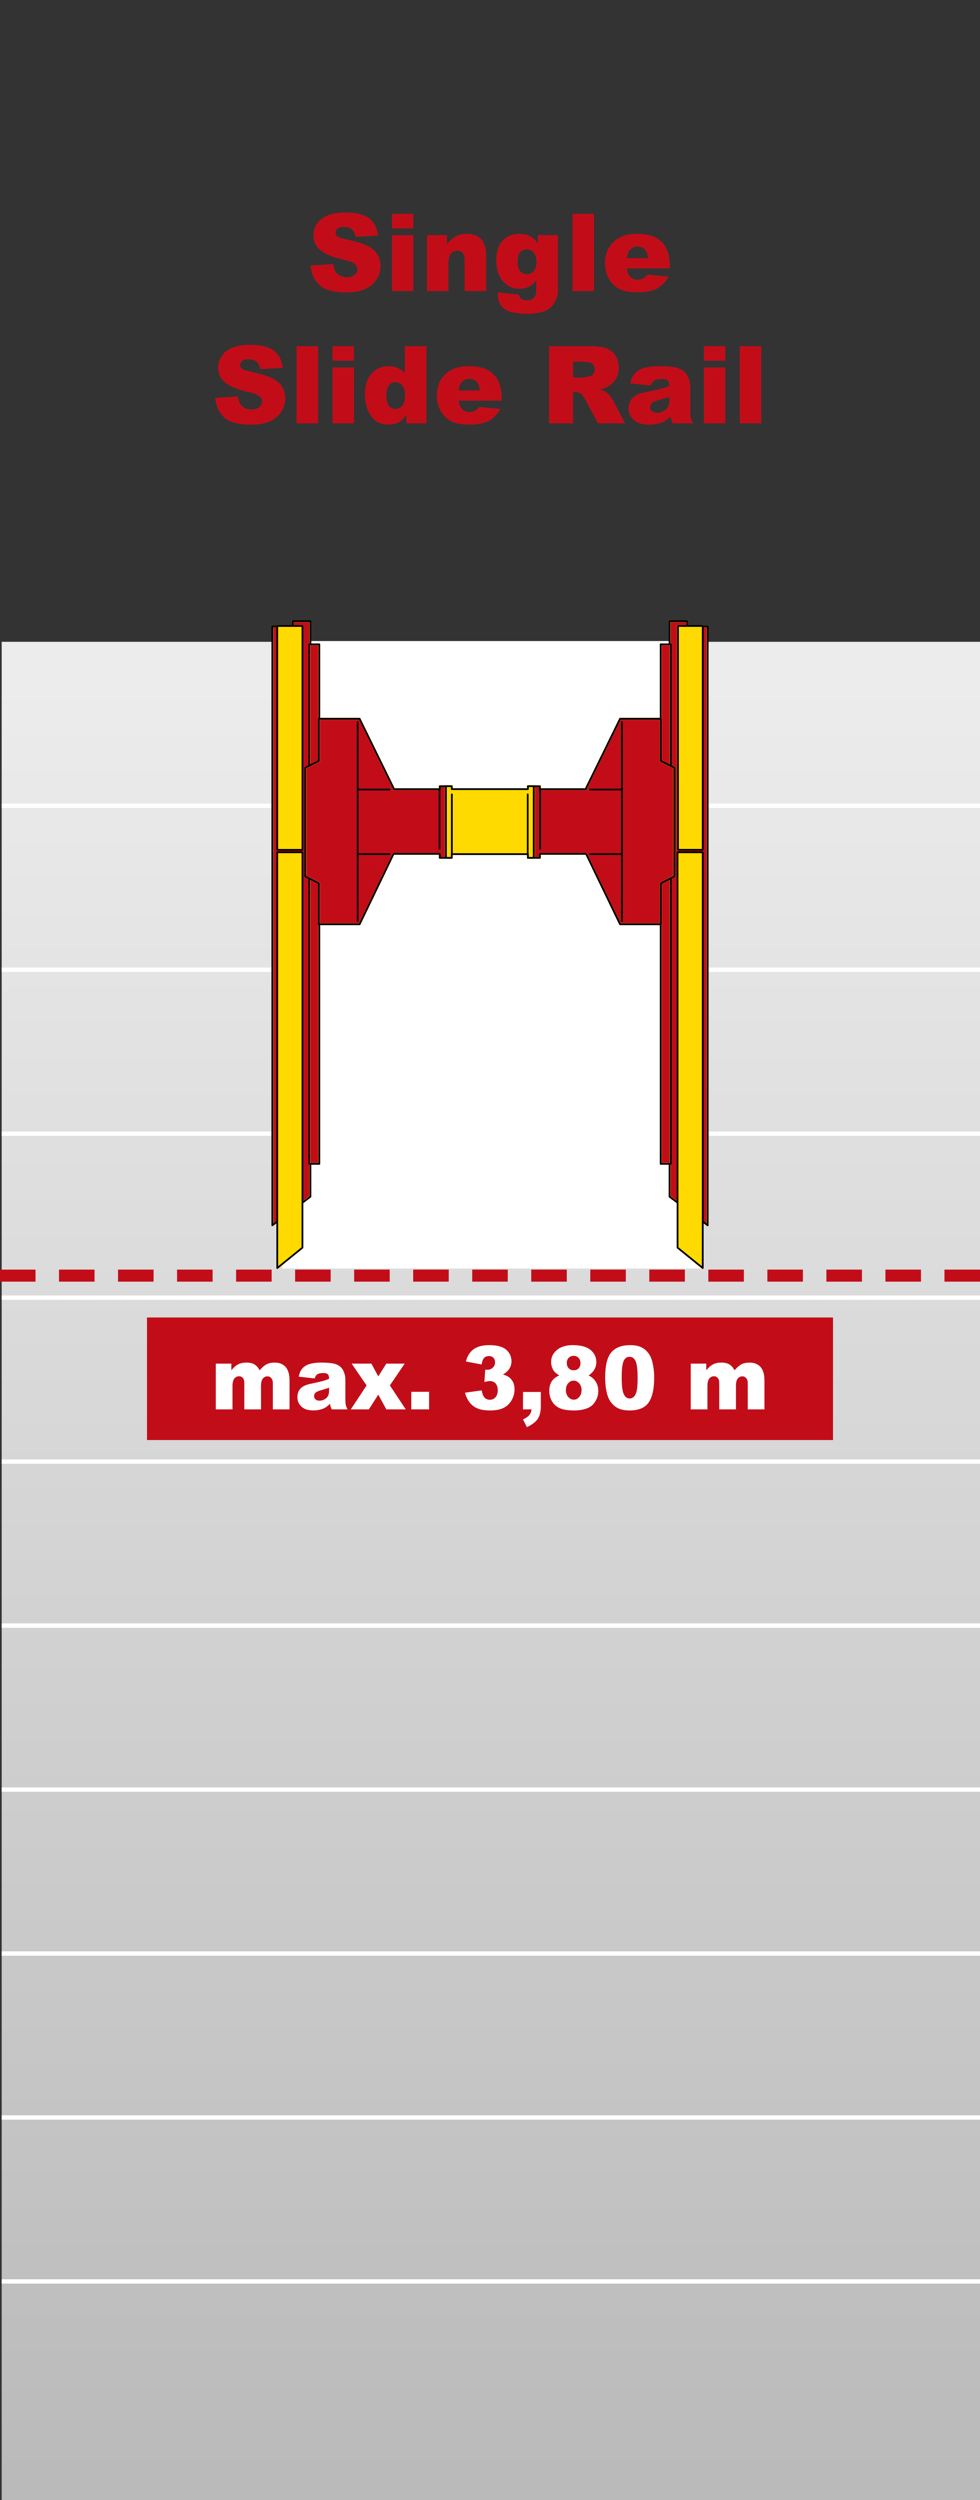 <?xml version="1.0" encoding="UTF-8"?>
<svg id="uuid-d1cde7f9-b672-4466-80b3-695a29bdb0a4" data-name="Ebene 1" xmlns="http://www.w3.org/2000/svg" xmlns:xlink="http://www.w3.org/1999/xlink" viewBox="0 0 200 510">
  <rect x="0" y="0" width="200" height="510" fill="#333333" stroke="none"/>
  <defs>
    <style>
      .uuid-9cb42aad-a242-410c-9542-3d100a66881d {
        clip-path: url(#uuid-1606844d-7e64-46cb-9412-b21871ad0ca5);
      }

      .uuid-cc547eb6-bbb7-46c2-a5de-54cf004d2cbd {
        stroke-width: .885px;
      }

      .uuid-cc547eb6-bbb7-46c2-a5de-54cf004d2cbd, .uuid-564c41e8-b820-4f5d-9963-b5a8902a053a, .uuid-da96e95a-92cd-4c2f-b3c0-c6395acd1be1, .uuid-1f3d2edc-3faa-4318-8a3f-f71cd2d66522, .uuid-09829f67-a3da-4be0-ae5c-cd629aee4eb1, .uuid-fa01f7de-ed33-4214-9080-33dcc05dc26a {
        fill: none;
      }

      .uuid-cc547eb6-bbb7-46c2-a5de-54cf004d2cbd, .uuid-1f3d2edc-3faa-4318-8a3f-f71cd2d66522 {
        stroke: #fff;
      }

      .uuid-564c41e8-b820-4f5d-9963-b5a8902a053a {
        stroke: #000;
        stroke-linecap: round;
        stroke-linejoin: round;
      }

      .uuid-564c41e8-b820-4f5d-9963-b5a8902a053a, .uuid-09829f67-a3da-4be0-ae5c-cd629aee4eb1 {
        stroke-width: .359px;
      }

      .uuid-da96e95a-92cd-4c2f-b3c0-c6395acd1be1, .uuid-7c03a733-11c3-4f28-a722-2bec179a4303, .uuid-1e08e711-726e-4ae0-87ef-09e1df5eea9e, .uuid-639ea804-1cde-4bae-85a4-8c9888706746, .uuid-2c5a64f9-a0a2-4afd-b273-8298ed4008e2 {
        stroke-width: 0px;
      }

      .uuid-7c03a733-11c3-4f28-a722-2bec179a4303 {
        fill: url(#uuid-8bbae5cb-413a-4cd3-8f34-c16f8dfa5bdd);
      }

      .uuid-1f3d2edc-3faa-4318-8a3f-f71cd2d66522 {
        stroke-width: .485px;
      }

      .uuid-09829f67-a3da-4be0-ae5c-cd629aee4eb1 {
        stroke: #ffda00;
        stroke-miterlimit: 10;
      }

      .uuid-64a3f393-08b5-4748-b912-0b5551d8444e {
        clip-path: url(#uuid-a3d2eca4-fba8-4849-809e-3cfdc25e8e18);
      }

      .uuid-8c3f9bfd-51ba-4139-9e7b-683aa103b9fc {
        clip-path: url(#uuid-79d7a138-be0c-4a2b-be54-ebac122d28e3);
      }

      .uuid-83ab9f74-b9e2-4e6b-9195-39e62be16fe7 {
        clip-path: url(#uuid-5243ea05-dd87-43c4-84d0-b2db082e43a1);
      }

      .uuid-1e08e711-726e-4ae0-87ef-09e1df5eea9e {
        fill: #c20d19;
      }

      .uuid-639ea804-1cde-4bae-85a4-8c9888706746 {
        fill: #fff;
      }

      .uuid-2c5a64f9-a0a2-4afd-b273-8298ed4008e2 {
        fill: #ffda00;
      }

      .uuid-fa01f7de-ed33-4214-9080-33dcc05dc26a {
        stroke: #c20d19;
        stroke-dasharray: 0 0 7.253 4.794;
        stroke-width: 2.459px;
      }
    </style>
    <clipPath id="uuid-79d7a138-be0c-4a2b-be54-ebac122d28e3">
      <rect class="uuid-da96e95a-92cd-4c2f-b3c0-c6395acd1be1" width="200" height="510"/>
    </clipPath>
    <clipPath id="uuid-5243ea05-dd87-43c4-84d0-b2db082e43a1">
      <rect class="uuid-da96e95a-92cd-4c2f-b3c0-c6395acd1be1" width="200" height="510"/>
    </clipPath>
    <clipPath id="uuid-1606844d-7e64-46cb-9412-b21871ad0ca5">
      <rect class="uuid-da96e95a-92cd-4c2f-b3c0-c6395acd1be1" x=".346" y="130.929" width="200" height="384.661"/>
    </clipPath>
    <linearGradient id="uuid-8bbae5cb-413a-4cd3-8f34-c16f8dfa5bdd" data-name="Unbenannter Verlauf" x1="0" y1="509.732" x2="1" y2="509.732" gradientTransform="translate(190587.088 504.629) rotate(-90) scale(373.699 -373.699)" gradientUnits="userSpaceOnUse">
      <stop offset="0" stop-color="#bababa"/>
      <stop offset=".978" stop-color="#ececec"/>
      <stop offset="1" stop-color="#ececec"/>
    </linearGradient>
    <clipPath id="uuid-a3d2eca4-fba8-4849-809e-3cfdc25e8e18">
      <rect class="uuid-da96e95a-92cd-4c2f-b3c0-c6395acd1be1" width="200" height="510"/>
    </clipPath>
  </defs>
  <g class="uuid-8c3f9bfd-51ba-4139-9e7b-683aa103b9fc">
    <g class="uuid-83ab9f74-b9e2-4e6b-9195-39e62be16fe7">
      <g class="uuid-9cb42aad-a242-410c-9542-3d100a66881d">
        <rect class="uuid-7c03a733-11c3-4f28-a722-2bec179a4303" x=".346" y="130.929" width="200" height="384.661"/>
      </g>
      <line class="uuid-cc547eb6-bbb7-46c2-a5de-54cf004d2cbd" x1=".347" y1="164.378" x2="200.346" y2="164.378"/>
      <line class="uuid-cc547eb6-bbb7-46c2-a5de-54cf004d2cbd" x1=".347" y1="197.827" x2="200.346" y2="197.827"/>
      <line class="uuid-cc547eb6-bbb7-46c2-a5de-54cf004d2cbd" x1=".347" y1="231.276" x2="200.346" y2="231.276"/>
      <line class="uuid-cc547eb6-bbb7-46c2-a5de-54cf004d2cbd" x1=".347" y1="264.724" x2="200.346" y2="264.724"/>
      <line class="uuid-cc547eb6-bbb7-46c2-a5de-54cf004d2cbd" x1=".347" y1="298.173" x2="200.346" y2="298.173"/>
      <line class="uuid-cc547eb6-bbb7-46c2-a5de-54cf004d2cbd" x1=".347" y1="331.622" x2="200.346" y2="331.622"/>
      <line class="uuid-cc547eb6-bbb7-46c2-a5de-54cf004d2cbd" x1=".347" y1="365.071" x2="200.346" y2="365.071"/>
      <line class="uuid-cc547eb6-bbb7-46c2-a5de-54cf004d2cbd" x1=".347" y1="398.52" x2="200.346" y2="398.52"/>
      <line class="uuid-cc547eb6-bbb7-46c2-a5de-54cf004d2cbd" x1=".347" y1="431.968" x2="200.346" y2="431.968"/>
      <line class="uuid-cc547eb6-bbb7-46c2-a5de-54cf004d2cbd" x1=".347" y1="465.417" x2="200.346" y2="465.417"/>
    </g>
    <line class="uuid-1f3d2edc-3faa-4318-8a3f-f71cd2d66522" x1="64.567" y1="157.177" x2="135.433" y2="157.177"/>
    <polyline class="uuid-639ea804-1cde-4bae-85a4-8c9888706746" points="57.567 130.775 57.567 258.775 143.156 258.775 143.156 130.775"/>
    <polygon class="uuid-1e08e711-726e-4ae0-87ef-09e1df5eea9e" points="59.729 127.808 55.622 127.808 55.622 249.942 63.31 244.106 63.31 126.74 59.729 126.74 59.729 127.808"/>
    <polygon class="uuid-09829f67-a3da-4be0-ae5c-cd629aee4eb1" points="59.729 127.808 55.622 127.808 55.622 249.942 63.31 244.106 63.31 126.74 59.729 126.74 59.729 127.808"/>
    <polygon class="uuid-564c41e8-b820-4f5d-9963-b5a8902a053a" points="59.732 127.791 55.576 127.791 55.576 249.961 63.356 244.123 63.356 126.723 59.732 126.723 59.732 127.791"/>
    <rect class="uuid-1e08e711-726e-4ae0-87ef-09e1df5eea9e" x="63.159" y="131.459" width="1.965" height="105.949"/>
    <rect class="uuid-09829f67-a3da-4be0-ae5c-cd629aee4eb1" x="63.159" y="131.459" width="1.965" height="105.949"/>
    <rect class="uuid-564c41e8-b820-4f5d-9963-b5a8902a053a" x="63.113" y="131.441" width="2.057" height="105.985"/>
    <rect class="uuid-2c5a64f9-a0a2-4afd-b273-8298ed4008e2" x="56.63" y="127.717" width="5.048" height="45.639"/>
    <rect class="uuid-09829f67-a3da-4be0-ae5c-cd629aee4eb1" x="56.63" y="127.717" width="5.048" height="45.639"/>
    <rect class="uuid-564c41e8-b820-4f5d-9963-b5a8902a053a" x="56.583" y="127.699" width="5.141" height="45.674"/>
    <polygon class="uuid-2c5a64f9-a0a2-4afd-b273-8298ed4008e2" points="61.678 173.879 56.63 173.879 56.63 258.662 61.678 254.506 61.678 173.879"/>
    <polygon class="uuid-09829f67-a3da-4be0-ae5c-cd629aee4eb1" points="61.678 173.879 56.63 173.879 56.63 258.662 61.678 254.506 61.678 173.879"/>
    <polygon class="uuid-564c41e8-b820-4f5d-9963-b5a8902a053a" points="61.724 173.861 56.583 173.861 56.583 258.68 61.724 254.522 61.724 173.861"/>
    <polygon class="uuid-2c5a64f9-a0a2-4afd-b273-8298ed4008e2" points="107.697 160.393 108.945 160.393 108.945 174.991 107.697 174.991 107.697 174.227 93.967 174.227 98.324 174.227 92.235 174.227 92.235 174.991 90.987 174.991 90.987 160.393 92.235 160.393 92.235 161.001 98.324 161.001 93.967 161.001 107.697 161.001 107.697 160.393"/>
    <polygon class="uuid-09829f67-a3da-4be0-ae5c-cd629aee4eb1" points="107.697 160.393 108.945 160.393 108.945 174.991 107.697 174.991 107.697 174.227 93.967 174.227 98.324 174.227 92.235 174.227 92.235 174.991 90.987 174.991 90.987 160.393 92.235 160.393 92.235 161.001 98.324 161.001 93.967 161.001 107.697 161.001 107.697 160.393"/>
    <polygon class="uuid-564c41e8-b820-4f5d-9963-b5a8902a053a" points="107.738 160.375 108.991 160.375 108.991 175.008 107.738 175.008 107.738 174.243 93.951 174.243 98.325 174.243 92.194 174.243 92.194 175.008 90.941 175.008 90.941 160.375 92.194 160.375 92.194 160.985 98.325 160.985 93.951 160.985 107.738 160.985 107.738 160.375"/>
    <polygon class="uuid-1e08e711-726e-4ae0-87ef-09e1df5eea9e" points="140.271 127.808 144.378 127.808 144.378 249.942 136.688 244.106 136.688 126.74 140.271 126.74 140.271 127.808"/>
    <polygon class="uuid-09829f67-a3da-4be0-ae5c-cd629aee4eb1" points="140.271 127.808 144.378 127.808 144.378 249.942 136.688 244.106 136.688 126.74 140.271 126.74 140.271 127.808"/>
    <polygon class="uuid-564c41e8-b820-4f5d-9963-b5a8902a053a" points="140.268 127.791 144.424 127.791 144.424 249.961 136.642 244.123 136.642 126.723 140.268 126.723 140.268 127.791"/>
    <rect class="uuid-1e08e711-726e-4ae0-87ef-09e1df5eea9e" x="134.877" y="131.459" width="1.963" height="105.949"/>
    <rect class="uuid-09829f67-a3da-4be0-ae5c-cd629aee4eb1" x="134.877" y="131.459" width="1.963" height="105.949"/>
    <rect class="uuid-564c41e8-b820-4f5d-9963-b5a8902a053a" x="134.831" y="131.441" width="2.056" height="105.985"/>
    <polygon class="uuid-1e08e711-726e-4ae0-87ef-09e1df5eea9e" points="73.399 146.638 65.113 146.638 65.113 155.248 62.35 156.639 62.35 178.766 65.113 180.156 65.113 188.54 73.399 188.54 80.311 174.181 89.713 174.181 89.713 174.991 90.961 174.991 90.961 160.392 89.713 160.392 89.713 160.996 80.311 160.996 80.311 160.775 73.4 146.642 73.399 146.638"/>
    <polygon class="uuid-09829f67-a3da-4be0-ae5c-cd629aee4eb1" points="73.399 146.638 65.113 146.638 65.113 155.248 62.35 156.639 62.35 178.766 65.113 180.156 65.113 188.54 73.399 188.54 80.311 174.181 89.713 174.181 89.713 174.991 90.961 174.991 90.961 160.392 89.713 160.392 89.713 160.996 80.311 160.996 80.311 160.775 73.4 146.642 73.399 146.638"/>
    <polygon class="uuid-564c41e8-b820-4f5d-9963-b5a8902a053a" points="73.388 146.621 65.075 146.621 65.075 155.238 62.303 156.63 62.303 178.776 65.075 180.168 65.075 188.559 73.388 188.559 80.322 174.187 89.755 174.187 89.755 174.998 91.007 174.998 91.007 160.387 89.755 160.387 89.755 160.991 80.322 160.991 80.322 160.77 73.389 146.625 73.388 146.621"/>
    <polygon class="uuid-1e08e711-726e-4ae0-87ef-09e1df5eea9e" points="126.533 146.638 134.819 146.638 134.819 155.248 137.582 156.639 137.582 178.766 134.819 180.156 134.819 188.54 126.533 188.54 119.621 174.181 110.219 174.181 110.219 174.991 108.971 174.991 108.971 160.392 110.219 160.392 110.219 160.996 119.621 160.996 119.621 160.775 126.532 146.642 126.533 146.638"/>
    <polygon class="uuid-09829f67-a3da-4be0-ae5c-cd629aee4eb1" points="126.533 146.638 134.819 146.638 134.819 155.248 137.582 156.639 137.582 178.766 134.819 180.156 134.819 188.54 126.533 188.54 119.621 174.181 110.219 174.181 110.219 174.991 108.971 174.991 108.971 160.392 110.219 160.392 110.219 160.996 119.621 160.996 119.621 160.775 126.532 146.642 126.533 146.638"/>
    <polygon class="uuid-564c41e8-b820-4f5d-9963-b5a8902a053a" points="126.544 146.621 134.857 146.621 134.857 155.238 137.629 156.63 137.629 178.776 134.857 180.168 134.857 188.559 126.544 188.559 119.61 174.187 110.177 174.187 110.177 174.998 108.925 174.998 108.925 160.387 110.177 160.387 110.177 160.991 119.61 160.991 119.61 160.77 126.543 146.625 126.544 146.621"/>
    <rect class="uuid-2c5a64f9-a0a2-4afd-b273-8298ed4008e2" x="138.321" y="127.717" width="5.048" height="45.639"/>
    <rect class="uuid-09829f67-a3da-4be0-ae5c-cd629aee4eb1" x="138.321" y="127.717" width="5.048" height="45.639"/>
    <path class="uuid-564c41e8-b820-4f5d-9963-b5a8902a053a" d="M126.924,147.278v40.604M120.402,174.237h6.447M120.402,161.063h6.447M110.222,161.063v12.094M107.695,174.296v-12.236M72.988,147.278v40.604M79.51,174.237h-6.449M79.51,161.063h-6.449M89.691,161.063v12.094M92.216,174.296v-12.236M138.362,127.699h5.055v45.666h-5.055v-45.666Z"/>
    <polygon class="uuid-2c5a64f9-a0a2-4afd-b273-8298ed4008e2" points="138.322 173.879 143.37 173.879 143.37 258.662 138.322 254.506 138.322 173.879"/>
    <polygon class="uuid-09829f67-a3da-4be0-ae5c-cd629aee4eb1" points="138.322 173.879 143.37 173.879 143.37 258.662 138.322 254.506 138.322 173.879"/>
    <polygon class="uuid-564c41e8-b820-4f5d-9963-b5a8902a053a" points="138.275 173.861 143.416 173.861 143.416 258.68 138.275 254.522 138.275 173.861"/>
    <g class="uuid-64a3f393-08b5-4748-b912-0b5551d8444e">
      <line class="uuid-fa01f7de-ed33-4214-9080-33dcc05dc26a" x1="200" y1="260.23" y2="260.23"/>
    </g>
    <g>
      <path class="uuid-1e08e711-726e-4ae0-87ef-09e1df5eea9e" d="M63.375,54.164l4.63-.29c.1.752.304,1.325.612,1.719.501.638,1.217.956,2.148.956.694,0,1.23-.163,1.606-.489.376-.326.564-.704.564-1.133,0-.408-.179-.773-.537-1.096-.358-.322-1.189-.626-2.492-.913-2.134-.479-3.656-1.117-4.565-1.912-.917-.795-1.375-1.808-1.375-3.04,0-.809.234-1.574.704-2.293.469-.72,1.174-1.285,2.116-1.697.941-.412,2.232-.618,3.873-.618,2.012,0,3.546.375,4.603,1.123,1.056.749,1.685,1.939,1.885,3.572l-4.587.269c-.122-.709-.378-1.225-.768-1.547-.391-.322-.929-.483-1.617-.483-.566,0-.992.12-1.278.36-.287.24-.43.532-.43.875,0,.251.118.477.354.677.229.208.773.401,1.633.58,2.127.458,3.65.922,4.571,1.391.92.469,1.59,1.051,2.009,1.746.419.695.628,1.472.628,2.331,0,1.01-.279,1.941-.838,2.793-.559.853-1.339,1.499-2.342,1.939-1.003.44-2.267.661-3.792.661-2.679,0-4.533-.516-5.564-1.547s-1.615-2.342-1.751-3.932Z"/>
      <path class="uuid-1e08e711-726e-4ae0-87ef-09e1df5eea9e" d="M79.982,43.626h4.372v2.976h-4.372v-2.976ZM79.982,47.966h4.372v11.408h-4.372v-11.408Z"/>
      <path class="uuid-1e08e711-726e-4ae0-87ef-09e1df5eea9e" d="M87.147,47.966h4.071v1.858c.608-.759,1.225-1.301,1.848-1.627.623-.326,1.382-.489,2.277-.489,1.21,0,2.157.36,2.842,1.08.684.72,1.025,1.832,1.025,3.335v7.251h-4.394v-6.273c0-.716-.133-1.223-.397-1.52-.265-.297-.638-.446-1.117-.446-.53,0-.96.201-1.289.602-.329.401-.494,1.121-.494,2.159v5.479h-4.372v-11.408Z"/>
      <path class="uuid-1e08e711-726e-4ae0-87ef-09e1df5eea9e" d="M109.76,47.966h4.093v10.774l.011.505c0,.716-.152,1.398-.457,2.046-.304.648-.709,1.172-1.213,1.574-.506.401-1.146.691-1.924.87-.776.179-1.666.269-2.669.269-2.292,0-3.865-.344-4.722-1.031-.855-.688-1.283-1.608-1.283-2.761,0-.144.007-.337.021-.58l4.243.483c.107.394.272.666.494.816.322.222.727.333,1.214.333.63,0,1.102-.168,1.412-.505.312-.337.468-.924.468-1.762v-1.729c-.43.509-.859.877-1.289,1.106-.673.358-1.4.537-2.181.537-1.525,0-2.757-.666-3.695-1.998-.666-.945-.999-2.195-.999-3.749,0-1.776.43-3.129,1.289-4.061.859-.931,1.983-1.396,3.373-1.396.888,0,1.62.15,2.196.451.577.301,1.116.799,1.617,1.493v-1.687ZM105.646,53.498c0,.824.176,1.434.526,1.832s.812.596,1.386.596c.544,0,1.001-.206,1.37-.618.368-.412.553-1.033.553-1.864s-.193-1.466-.58-1.907-.859-.661-1.418-.661-1.004.203-1.338.607c-.332.405-.499,1.076-.499,2.014Z"/>
      <path class="uuid-1e08e711-726e-4ae0-87ef-09e1df5eea9e" d="M116.843,43.626h4.383v15.748h-4.383v-15.748Z"/>
      <path class="uuid-1e08e711-726e-4ae0-87ef-09e1df5eea9e" d="M136.684,54.755h-8.766c.079.702.269,1.225.569,1.568.423.494.974.741,1.654.741.43,0,.838-.107,1.225-.322.236-.136.49-.376.763-.72l4.308.397c-.659,1.146-1.454,1.968-2.385,2.465s-2.267.747-4.007.747c-1.511,0-2.7-.213-3.566-.639s-1.584-1.103-2.154-2.03c-.568-.927-.854-2.018-.854-3.271,0-1.783.571-3.226,1.713-4.329,1.143-1.103,2.72-1.654,4.732-1.654,1.633,0,2.922.247,3.867.741s1.665,1.21,2.159,2.148c.494.938.741,2.159.741,3.663v.494ZM132.236,52.66c-.086-.845-.313-1.45-.682-1.815-.369-.365-.854-.548-1.456-.548-.694,0-1.25.276-1.665.827-.265.344-.434.856-.505,1.536h4.308Z"/>
    </g>
    <g>
      <path class="uuid-1e08e711-726e-4ae0-87ef-09e1df5eea9e" d="M43.926,81.158l4.63-.29c.1.752.304,1.325.612,1.719.501.638,1.217.956,2.148.956.694,0,1.23-.163,1.606-.489.376-.326.564-.704.564-1.133,0-.408-.179-.773-.537-1.096-.358-.322-1.189-.626-2.492-.913-2.134-.479-3.656-1.117-4.565-1.912-.917-.795-1.375-1.808-1.375-3.04,0-.809.234-1.574.704-2.293.469-.72,1.174-1.285,2.116-1.697.941-.412,2.232-.618,3.873-.618,2.012,0,3.546.375,4.603,1.123,1.056.749,1.685,1.939,1.885,3.572l-4.587.269c-.122-.709-.378-1.225-.768-1.547-.391-.322-.929-.483-1.617-.483-.566,0-.992.12-1.278.36-.287.24-.43.532-.43.875,0,.251.118.477.354.677.229.208.773.401,1.633.58,2.127.458,3.65.922,4.571,1.391.92.469,1.59,1.051,2.009,1.746.419.695.628,1.472.628,2.331,0,1.01-.279,1.941-.838,2.793-.559.853-1.339,1.499-2.342,1.939-1.003.44-2.267.661-3.792.661-2.679,0-4.533-.516-5.564-1.547s-1.615-2.342-1.751-3.932Z"/>
      <path class="uuid-1e08e711-726e-4ae0-87ef-09e1df5eea9e" d="M60.523,70.62h4.383v15.748h-4.383v-15.748Z"/>
      <path class="uuid-1e08e711-726e-4ae0-87ef-09e1df5eea9e" d="M67.86,70.62h4.372v2.976h-4.372v-2.976ZM67.86,74.96h4.372v11.408h-4.372v-11.408Z"/>
      <path class="uuid-1e08e711-726e-4ae0-87ef-09e1df5eea9e" d="M87.035,70.62v15.748h-4.094v-1.687c-.572.716-1.096,1.2-1.568,1.45-.629.329-1.332.494-2.105.494-1.554,0-2.741-.591-3.561-1.772-.82-1.182-1.23-2.617-1.23-4.308,0-1.891.453-3.337,1.359-4.34.906-1.002,2.057-1.504,3.453-1.504.682,0,1.299.115,1.854.344.555.229,1.047.573,1.477,1.031v-5.457h4.416ZM82.652,80.632c0-.895-.189-1.563-.57-2.003-.379-.44-.859-.661-1.439-.661-.508,0-.934.211-1.277.634-.344.423-.516,1.132-.516,2.127,0,.931.176,1.613.531,2.046.354.434.793.65,1.316.65.559,0,1.023-.218,1.396-.655.371-.437.559-1.149.559-2.138Z"/>
      <path class="uuid-1e08e711-726e-4ae0-87ef-09e1df5eea9e" d="M102.363,81.749h-8.766c.079.702.269,1.225.569,1.568.423.494.974.741,1.654.741.43,0,.838-.107,1.225-.322.236-.136.49-.376.763-.72l4.308.397c-.659,1.146-1.454,1.968-2.385,2.465s-2.267.747-4.007.747c-1.511,0-2.7-.213-3.566-.639s-1.584-1.103-2.154-2.03c-.568-.927-.854-2.018-.854-3.271,0-1.783.571-3.226,1.713-4.329,1.143-1.103,2.72-1.654,4.732-1.654,1.633,0,2.922.247,3.867.741s1.665,1.21,2.159,2.148c.494.938.741,2.159.741,3.663v.494ZM97.916,79.654c-.086-.845-.313-1.45-.682-1.815-.369-.365-.854-.548-1.456-.548-.694,0-1.25.276-1.665.827-.265.344-.434.856-.505,1.536h4.308Z"/>
      <path class="uuid-1e08e711-726e-4ae0-87ef-09e1df5eea9e" d="M112.064,86.368v-15.748h8.11c1.504,0,2.653.129,3.448.387s1.436.736,1.923,1.434.73,1.549.73,2.551c0,.874-.187,1.627-.559,2.261-.373.634-.886,1.148-1.537,1.542-.416.251-.985.458-1.709.623.579.194,1.002.387,1.267.581.179.129.438.405.778.828.34.423.567.749.682.978l2.356,4.563h-5.498l-2.602-4.812c-.329-.623-.623-1.027-.881-1.214-.351-.243-.748-.365-1.192-.365h-.43v6.392h-4.888ZM116.952,77.001h2.052c.222,0,.651-.071,1.289-.215.322-.064.586-.229.789-.494.205-.265.307-.569.307-.913,0-.508-.161-.898-.483-1.171-.322-.272-.928-.408-1.815-.408h-2.138v3.201Z"/>
      <path class="uuid-1e08e711-726e-4ae0-87ef-09e1df5eea9e" d="M132.807,78.655l-4.179-.44c.157-.73.385-1.305.683-1.724.297-.419.725-.782,1.283-1.09.401-.222.952-.394,1.654-.516.702-.122,1.461-.183,2.277-.183,1.311,0,2.363.074,3.158.22.795.147,1.457.453,1.987.918.372.322.666.779.881,1.37s.322,1.155.322,1.692v5.038c0,.537.034.958.103,1.262.067.305.216.693.445,1.166h-4.104c-.165-.293-.272-.517-.322-.671-.05-.154-.101-.396-.15-.725-.573.552-1.143.945-1.708,1.182-.773.315-1.672.473-2.696.473-1.36,0-2.394-.315-3.1-.945-.705-.63-1.058-1.407-1.058-2.331,0-.866.254-1.579.763-2.138s1.446-.974,2.814-1.246c1.64-.329,2.703-.56,3.19-.693.487-.132,1.003-.306,1.547-.521,0-.537-.111-.913-.333-1.128s-.612-.322-1.171-.322c-.716,0-1.253.115-1.611.344-.279.179-.505.516-.677,1.01ZM136.599,80.954c-.602.215-1.229.405-1.88.569-.888.236-1.45.469-1.687.698-.243.236-.365.505-.365.806,0,.344.12.625.36.843.239.219.592.328,1.058.328.487,0,.94-.118,1.358-.354.42-.236.717-.524.893-.865.175-.34.263-.782.263-1.327v-.698Z"/>
      <path class="uuid-1e08e711-726e-4ae0-87ef-09e1df5eea9e" d="M143.656,70.62h4.372v2.976h-4.372v-2.976ZM143.656,74.96h4.372v11.408h-4.372v-11.408Z"/>
      <path class="uuid-1e08e711-726e-4ae0-87ef-09e1df5eea9e" d="M150.972,70.62h4.383v15.748h-4.383v-15.748Z"/>
    </g>
    <rect class="uuid-1e08e711-726e-4ae0-87ef-09e1df5eea9e" x="30" y="268.768" width="140" height="25"/>
    <g>
      <path class="uuid-639ea804-1cde-4bae-85a4-8c9888706746" d="M44.041,278.179h3.173v1.362c.457-.568.918-.973,1.384-1.213.465-.24,1.027-.36,1.685-.36.708,0,1.269.132,1.681.396.412.264.75.656,1.012,1.178.533-.609,1.02-1.023,1.459-1.243s.981-.33,1.626-.33c.951,0,1.693.298,2.226.893.534.595.801,1.524.801,2.79v5.862h-3.407v-5.317c0-.422-.078-.735-.233-.94-.228-.322-.51-.483-.849-.483-.399,0-.721.152-.965.457s-.366.794-.366,1.468v4.816h-3.407v-5.142c0-.41-.022-.688-.067-.835-.073-.234-.198-.423-.377-.566s-.388-.216-.628-.216c-.391,0-.712.155-.963.466-.251.311-.377.82-.377,1.529v4.764h-3.406v-9.334Z"/>
      <path class="uuid-639ea804-1cde-4bae-85a4-8c9888706746" d="M64.213,281.202l-3.248-.36c.122-.598.299-1.067.53-1.41s.564-.641.998-.893c.312-.182.74-.322,1.286-.422s1.136-.149,1.77-.149c1.019,0,1.837.061,2.455.181.618.12,1.133.37,1.544.751.29.264.518.638.685,1.121s.251.944.251,1.384v4.122c0,.439.026.784.079,1.033.053.249.168.566.347.953h-3.19c-.128-.24-.211-.423-.25-.549-.039-.126-.078-.324-.117-.594-.445.451-.888.773-1.328.967-.601.258-1.3.387-2.096.387-1.058,0-1.861-.258-2.409-.773-.548-.516-.823-1.151-.823-1.907,0-.709.198-1.292.593-1.749.396-.457,1.125-.797,2.188-1.02,1.274-.27,2.101-.458,2.479-.566s.779-.251,1.203-.427c0-.439-.086-.747-.259-.923-.173-.176-.476-.264-.91-.264-.557,0-.974.094-1.252.281-.217.146-.393.422-.526.826ZM67.161,283.083c-.468.176-.955.331-1.461.466-.69.193-1.127.384-1.311.571-.189.193-.284.413-.284.659,0,.281.093.512.28.69s.46.268.822.268c.378,0,.731-.097,1.056-.29.326-.193.557-.429.693-.707.136-.278.205-.641.205-1.086v-.571Z"/>
      <path class="uuid-639ea804-1cde-4bae-85a4-8c9888706746" d="M71.761,278.179h4.033l1.407,2.602,1.641-2.602h3.749l-3.025,4.447,3.242,4.887h-3.966l-1.641-3.006-1.925,3.006h-3.682l3.221-4.887-3.054-4.447Z"/>
      <path class="uuid-639ea804-1cde-4bae-85a4-8c9888706746" d="M83.936,283.927h3.632v3.586h-3.632v-3.586Z"/>
      <path class="uuid-639ea804-1cde-4bae-85a4-8c9888706746" d="M98.296,278.354l-3.214-.606c.267-1.078.78-1.904,1.54-2.479s1.836-.861,3.228-.861c1.598,0,2.752.313,3.465.94s1.068,1.415,1.068,2.364c0,.557-.145,1.061-.434,1.512-.29.451-.727.847-1.312,1.187.474.123.835.267,1.086.431.406.264.723.611.947,1.042.226.431.339.944.339,1.542,0,.75-.187,1.47-.56,2.158s-.91,1.219-1.611,1.591c-.702.371-1.623.558-2.764.558-1.113,0-1.992-.138-2.635-.413s-1.172-.678-1.586-1.208c-.415-.53-.733-1.197-.956-2l3.397-.475c.134.721.342,1.221.622,1.499.281.278.639.417,1.073.417.456,0,.836-.176,1.14-.527s.455-.82.455-1.406c0-.598-.146-1.061-.438-1.389-.292-.328-.688-.492-1.189-.492-.268,0-.635.07-1.103.211l.176-2.558c.189.029.337.044.442.044.445,0,.816-.149,1.114-.448s.447-.653.447-1.063c0-.393-.111-.706-.334-.94s-.529-.352-.919-.352c-.4,0-.726.128-.977.383s-.42.701-.51,1.34Z"/>
      <path class="uuid-639ea804-1cde-4bae-85a4-8c9888706746" d="M106.738,283.962h3.632v2.944c0,1.084-.214,1.939-.643,2.566s-1.16,1.181-2.196,1.661l-.793-1.564c.646-.316,1.09-.632,1.332-.945s.377-.684.405-1.111h-1.737v-3.551Z"/>
      <path class="uuid-639ea804-1cde-4bae-85a4-8c9888706746" d="M114.145,280.587c-.534-.299-.924-.633-1.169-1.002-.334-.504-.501-1.084-.501-1.74,0-1.078.481-1.96,1.444-2.646.752-.527,1.745-.791,2.98-.791,1.637,0,2.847.328,3.628.984.782.656,1.174,1.482,1.174,2.479,0,.58-.156,1.122-.468,1.626-.234.375-.602.738-1.103,1.09.663.334,1.156.776,1.482,1.327.325.551.488,1.16.488,1.828,0,.645-.141,1.247-.422,1.807s-.626.991-1.035,1.296-.918.529-1.528.672c-.609.144-1.259.216-1.949.216-1.297,0-2.288-.161-2.973-.483s-1.205-.797-1.562-1.424c-.355-.627-.534-1.327-.534-2.101,0-.756.167-1.396.501-1.92s.849-.931,1.545-1.218ZM115.489,283.602c0,.568.164,1.033.492,1.394s.704.54,1.127.54c.406,0,.771-.183,1.094-.549.323-.366.484-.831.484-1.394,0-.568-.163-1.034-.488-1.397s-.703-.545-1.132-.545c-.423,0-.791.176-1.105.527-.315.352-.472.826-.472,1.424ZM115.673,278.056c0,.445.132.805.396,1.077.264.272.616.408,1.056.408.39,0,.71-.135.961-.404.25-.27.375-.618.375-1.046,0-.445-.131-.807-.393-1.085s-.596-.418-1.002-.418c-.411,0-.747.137-1.006.409s-.388.625-.388,1.059Z"/>
      <path class="uuid-639ea804-1cde-4bae-85a4-8c9888706746" d="M123.504,281.018c0-2.449.419-4.163,1.257-5.142s2.113-1.468,3.828-1.468c.824,0,1.5.107,2.029.321.528.214.96.492,1.294.835s.597.703.789,1.081.347.818.464,1.322c.228.961.342,1.963.342,3.006,0,2.338-.376,4.049-1.127,5.133-.752,1.084-2.046,1.626-3.883,1.626-1.029,0-1.862-.173-2.496-.519-.635-.346-1.155-.853-1.562-1.521-.295-.475-.525-1.123-.689-1.946s-.246-1.733-.246-2.729ZM126.877,281.026c0,1.641.138,2.762.414,3.362.275.601.675.9,1.198.9.345,0,.644-.127.897-.382.253-.255.439-.658.56-1.209.119-.551.179-1.409.179-2.575,0-1.711-.138-2.86-.413-3.449s-.688-.884-1.24-.884c-.562,0-.968.301-1.219.901-.25.601-.376,1.712-.376,3.335Z"/>
      <path class="uuid-639ea804-1cde-4bae-85a4-8c9888706746" d="M140.963,278.179h3.173v1.362c.457-.568.919-.973,1.384-1.213.466-.24,1.027-.36,1.686-.36.708,0,1.268.132,1.681.396.412.264.75.656,1.012,1.178.533-.609,1.02-1.023,1.459-1.243s.981-.33,1.626-.33c.95,0,1.692.298,2.227.893.533.595.8,1.524.8,2.79v5.862h-3.406v-5.317c0-.422-.078-.735-.233-.94-.228-.322-.51-.483-.849-.483-.399,0-.721.152-.965.457s-.366.794-.366,1.468v4.816h-3.406v-5.142c0-.41-.022-.688-.067-.835-.072-.234-.198-.423-.377-.566s-.389-.216-.628-.216c-.392,0-.713.155-.964.466-.252.311-.377.82-.377,1.529v4.764h-3.407v-9.334Z"/>
    </g>
  </g>
</svg>